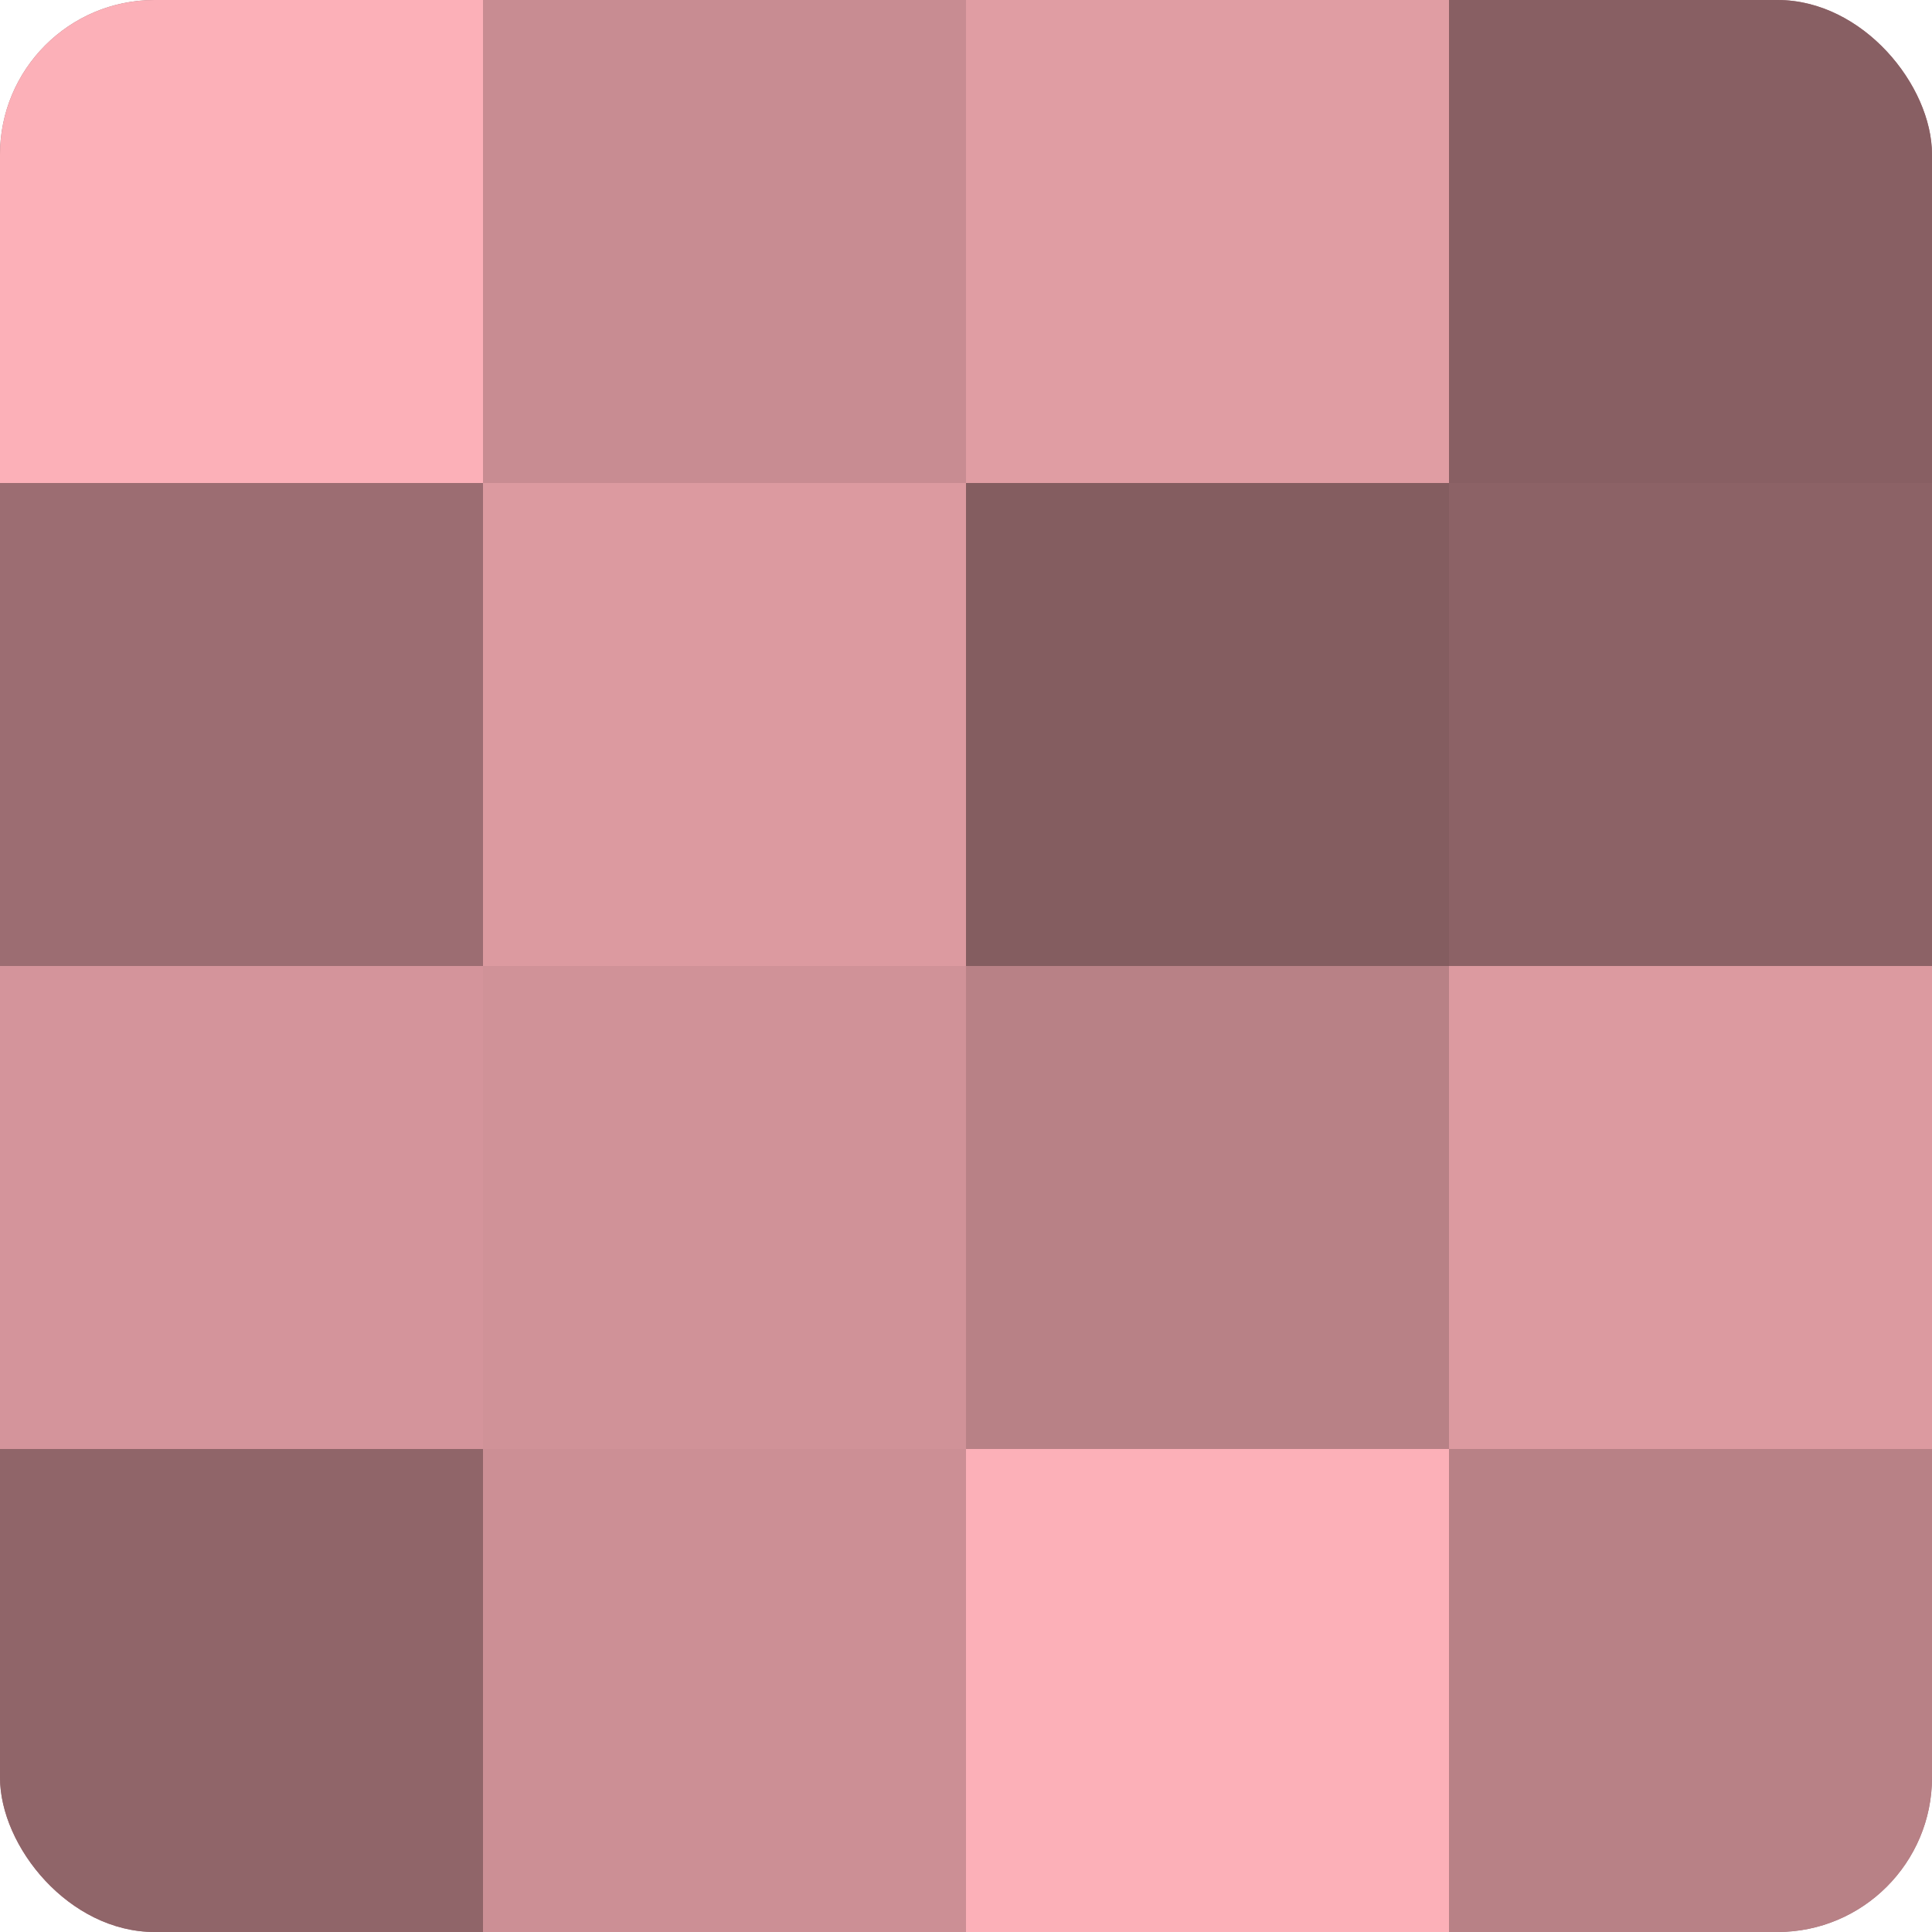 <?xml version="1.0" encoding="UTF-8"?>
<svg xmlns="http://www.w3.org/2000/svg" width="80" height="80" viewBox="0 0 100 100" preserveAspectRatio="xMidYMid meet"><defs><clipPath id="c" width="100" height="100"><rect width="100" height="100" rx="8" ry="8"/></clipPath></defs><g clip-path="url(#c)"><rect width="100" height="100" fill="#a07075"/><rect width="25" height="25" fill="#fcb0b8"/><rect y="25" width="25" height="25" fill="#9c6d72"/><rect y="50" width="25" height="25" fill="#d4949b"/><rect y="75" width="25" height="25" fill="#906569"/><rect x="25" width="25" height="25" fill="#c88c92"/><rect x="25" y="25" width="25" height="25" fill="#dc9aa0"/><rect x="25" y="50" width="25" height="25" fill="#d09298"/><rect x="25" y="75" width="25" height="25" fill="#cc8f95"/><rect x="50" width="25" height="25" fill="#e09da3"/><rect x="50" y="25" width="25" height="25" fill="#845d60"/><rect x="50" y="50" width="25" height="25" fill="#b88186"/><rect x="50" y="75" width="25" height="25" fill="#fcb0b8"/><rect x="75" width="25" height="25" fill="#885f63"/><rect x="75" y="25" width="25" height="25" fill="#8c6266"/><rect x="75" y="50" width="25" height="25" fill="#dc9aa0"/><rect x="75" y="75" width="25" height="25" fill="#b88186"/></g></svg>
